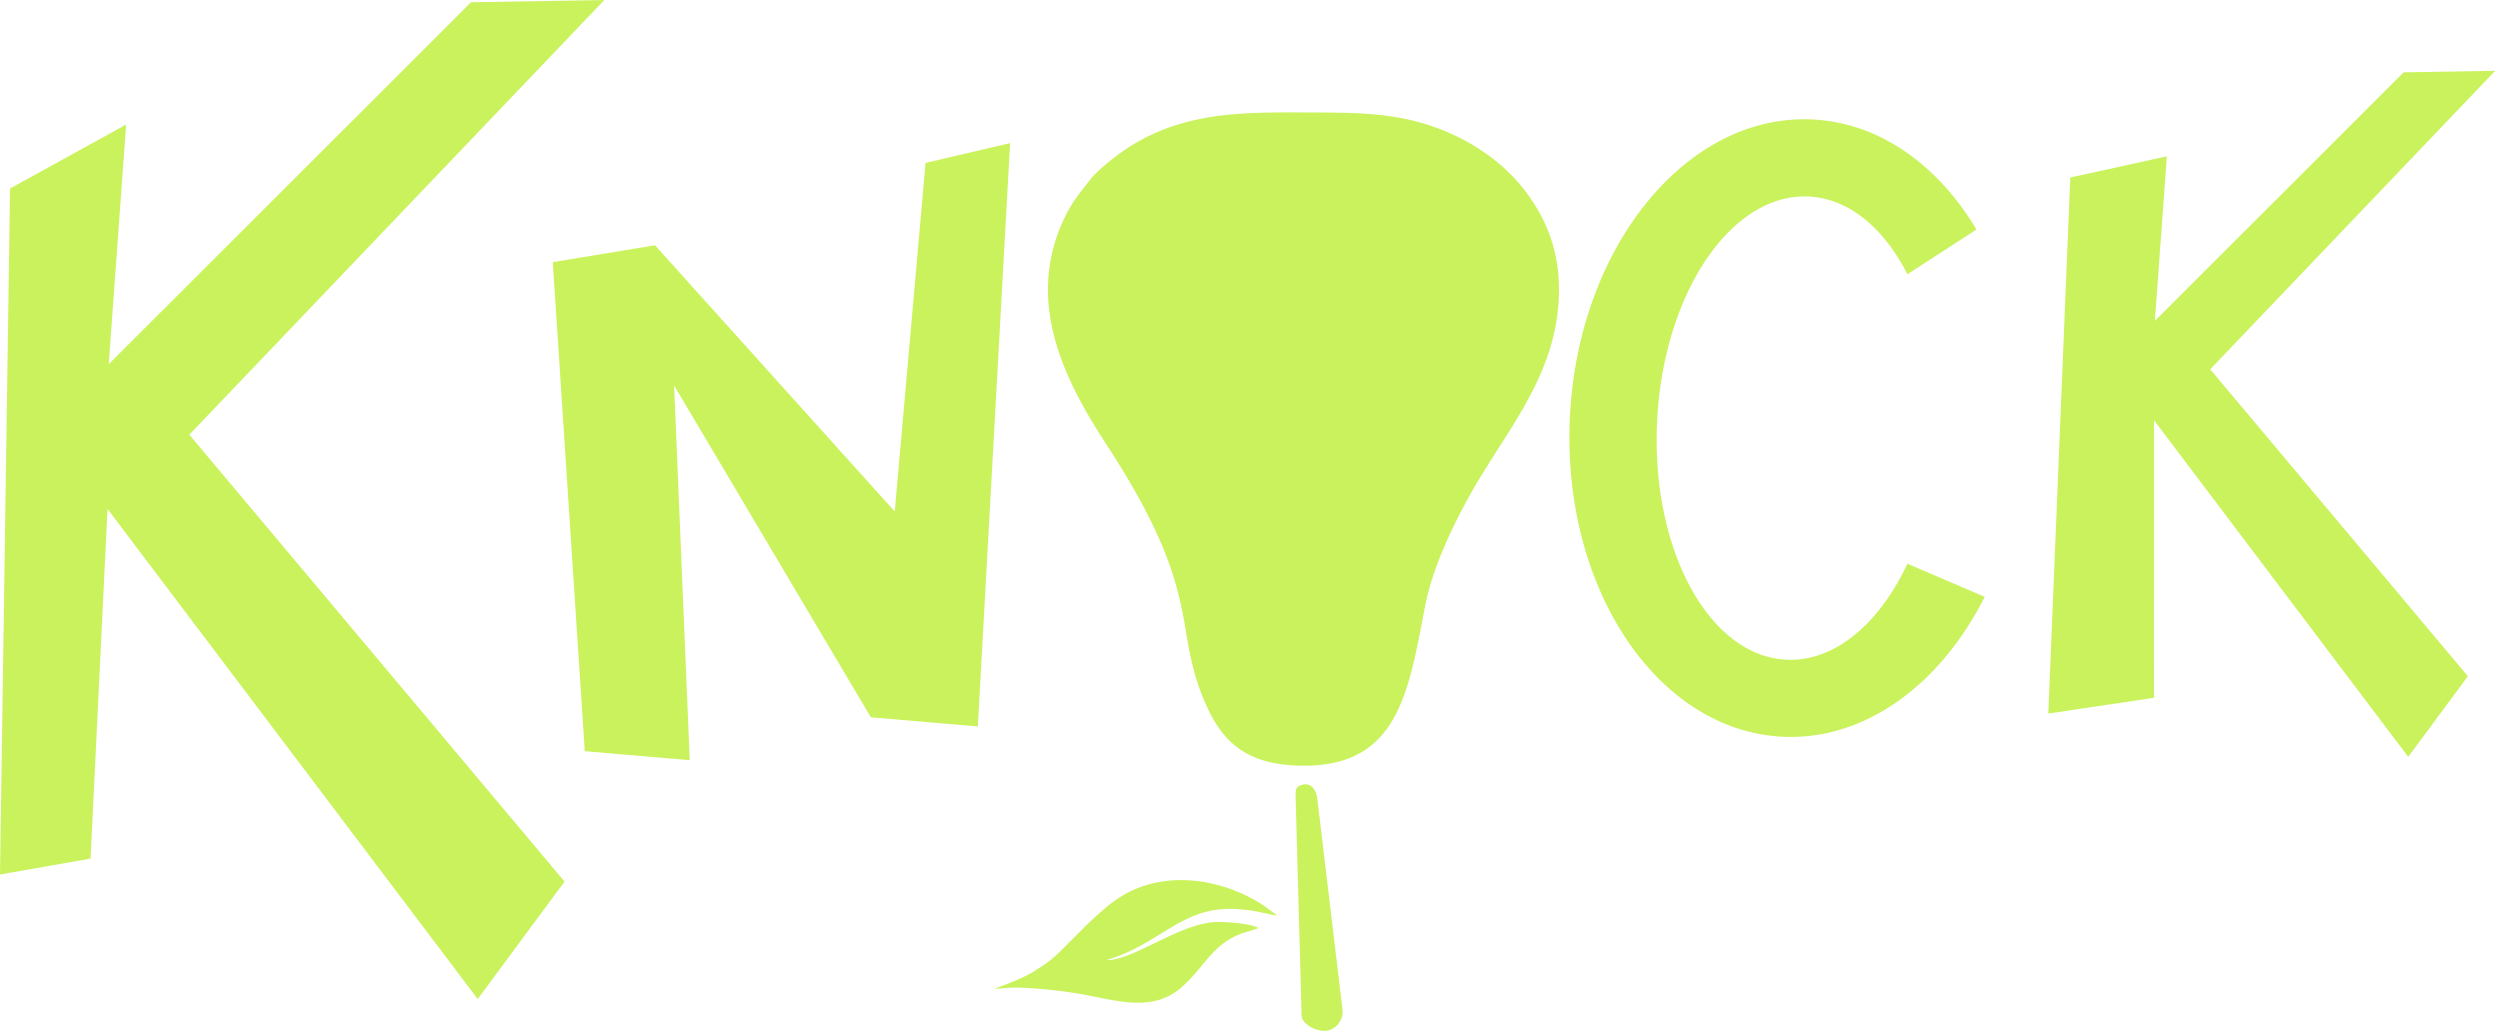 <svg width="211" height="87" fill="none" xmlns="http://www.w3.org/2000/svg"><path fill-rule="evenodd" clip-rule="evenodd" d="M.85 15.907L0 73.807l7.645-1.342 1.43-29.512 31.244 41.366 7.328-9.914L15.98 36.687 51.007 0 39.754.19 9.177 30.734l1.47-20.222L.85 15.907z" fill="#CAF25C"/><path fill-rule="evenodd" clip-rule="evenodd" d="M46.655 22.13l2.7 41.267 8.859.762-1.32-31.627L73.5 60.538l9.03.773 2.722-49.23-7.135 1.67-2.6 29.42-20.233-22.468-8.63 1.426zm128.078-7.146l-1.856 45.24 8.921-1.328.004-23.424 21.455 28.407 5.03-6.807-21.743-25.904 24.051-25.193-7.729.13-20.995 20.978 1.011-13.886-8.149 1.787zm-21.757-4.899c5.657.274 10.581 3.837 13.839 9.287l-5.829 3.775c-1.977-3.885-4.928-6.394-8.327-6.558-6.548-.317-12.274 8.174-12.799 18.97-.522 10.793 4.358 19.803 10.902 20.12 4.081.197 7.842-3.027 10.224-8.101l6.525 2.794c-3.728 7.39-10.085 12.146-17.066 11.807-10.607-.515-18.643-12.591-17.946-26.977.697-14.386 9.863-25.631 20.47-25.117h.007zm-43.865 54.509c-4.041-.234-5.938-2.068-7.266-4.99-3.038-6.697-.022-9.173-8.498-22.148-3.56-5.449-6.664-11.8-3.732-18.569.737-1.703 1.4-2.44 2.437-3.771.624-.803 2.37-2.167 3.34-2.769 4.841-3.02 9.824-2.867 15.579-2.852 4.093.01 7.277.087 10.771 1.484 3.145 1.255 5.512 3.166 7.069 5.253 1.839 2.47 3.024 5.409 2.718 9.458-.504 6.678-4.87 11.198-7.813 16.72-1.372 2.571-2.845 5.657-3.462 8.86-1.426 7.418-2.316 13.838-11.143 13.327v-.003zm.89 1.623c-.707.153-.667.438-.642 1.357l.496 18.114c.018.707 1.124 1.367 2.039 1.309.81-.055 1.518-.876 1.412-1.787l-2.123-17.778c-.084-.704-.485-1.364-1.178-1.215h-.004zM83.9 83.455c1.615-.066 1.141-.182 3.275-.037a42.91 42.91 0 013.655.413c3.133.492 6.463 1.823 9.071-.664.354-.336.584-.566.923-.956 1.226-1.397 1.999-2.692 4.009-3.44.328-.12 1.094-.306 1.367-.444-.576-.398-3.067-.573-3.829-.496-3.097.302-6.963 3.326-8.97 3.184 4.104-1.164 6.095-4.09 9.885-4.29 2.273-.12 3.95.551 4.519.533-.076-.022-1.068-.784-1.305-.934-3.152-1.995-7.332-2.776-10.826-1.222-1.51.671-2.656 1.736-3.87 2.874l-2.302 2.302c-.448.456-1.276 1.13-1.86 1.463-.164.09-.193.13-.343.226-.919.572-2.41 1.138-3.403 1.492l.004-.004z" fill="#CAF25C"/></svg>